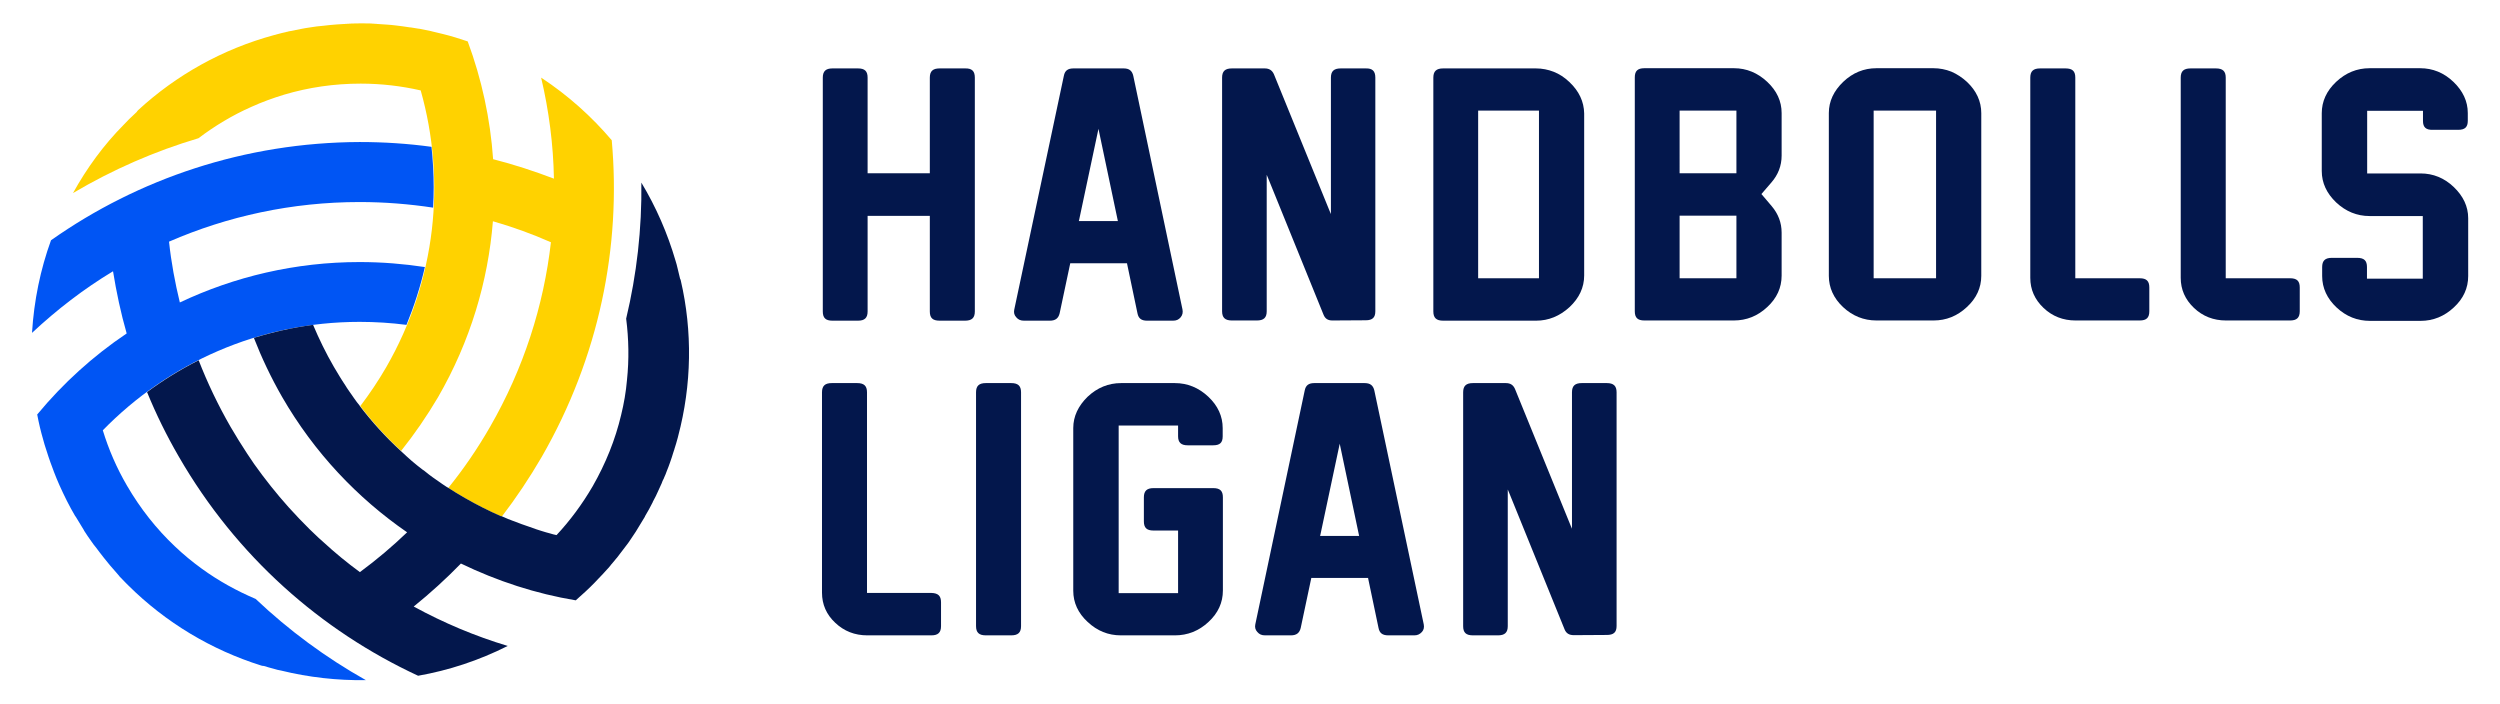 <?xml version="1.0" encoding="UTF-8"?>
<!-- Generator: Adobe Illustrator 27.7.0, SVG Export Plug-In . SVG Version: 6.00 Build 0)  -->
<svg xmlns="http://www.w3.org/2000/svg" xmlns:xlink="http://www.w3.org/1999/xlink" version="1.1" id="Lager_1" x="0px" y="0px" viewBox="0 0 1249.7 351.8" style="enable-background:new 0 0 1249.7 351.8;" xml:space="preserve">
<style type="text/css">
	.st0{fill:#03174C;}
	.st1{fill:#FFD200;}
	.st2{fill:#0055F4;}
</style>
<g>
	<g>
		<path class="st0" d="M487.3,38.8v116.9c0,3.2-1.5,4.6-4.9,4.6h-12.7c-3.5,0-4.9-1.4-4.9-4.6v-47.8h-31.1v47.8    c0,3.2-1.5,4.6-4.8,4.6h-12.8c-3.4,0-4.8-1.4-4.8-4.6V38.8c0-3.2,1.5-4.6,4.8-4.6h12.8c3.4,0,4.8,1.4,4.8,4.6v47.8h31.1V38.8    c0-3.2,1.5-4.6,4.9-4.6h12.7C485.8,34.1,487.3,35.5,487.3,38.8z"></path>
		<path class="st0" d="M687.5,38.8v116.8c0,3.1-1.4,4.5-4.8,4.5l-16.5,0.1H666c-2.2,0-3.6-0.9-4.4-2.9l-27.8-68.5l-0.6-1.4v68.2    c0,3.2-1.5,4.6-4.9,4.6h-12.5c-3.4,0-4.9-1.4-4.9-4.6V38.8c0-3.2,1.5-4.6,4.9-4.6h16.4c2.2,0,3.7,0.9,4.6,2.9l27.9,68.5l0.6,1.4    V38.8c0-3.2,1.5-4.6,4.9-4.6h12.5C686,34.1,687.5,35.5,687.5,38.8z"></path>
		<path class="st0" d="M784.5,41c-2.4-2.3-5-4-7.8-5.1c-2.8-1.1-5.8-1.7-8.9-1.7h-46.4c-3.4,0-4.9,1.4-4.9,4.6v116.9    c0,3.2,1.5,4.6,4.9,4.6h46.5c6.2,0,11.8-2.3,16.7-6.8c4.8-4.5,7.3-9.8,7.3-15.8v-81C791.8,50.8,789.3,45.5,784.5,41z M769.3,139.1    h-30.4V55.3h30.4V139.1z"></path>
		<path class="st0" d="M890.6,77.8V56.5c0-5.9-2.4-11.1-7.2-15.6c-4.8-4.5-10.4-6.8-16.6-6.8H822c-3.4,0-4.8,1.4-4.8,4.6v116.9    c0,3.2,1.4,4.6,4.8,4.6h44.7c6.3,0,11.9-2.2,16.7-6.7c4.8-4.4,7.2-9.7,7.2-15.7v-21.5c0-5-1.7-9.4-5-13.3l-5.1-6l5-5.8    C888.8,87.4,890.6,82.9,890.6,77.8z M868,139.1h-28.4v-31.3H868V139.1z M868,86.6h-28.4V55.3H868V86.6z"></path>
		<path class="st0" d="M983.2,40.9c-2.4-2.2-5-3.9-7.8-5.1c-2.8-1.1-5.8-1.7-8.9-1.7h-28.5c-6.3,0-11.9,2.3-16.6,6.8    c-4.7,4.5-7.2,9.7-7.2,15.6v81.4c0,5.9,2.4,11.2,7.1,15.6c4.7,4.4,10.3,6.7,16.7,6.7h28.6c6.2,0,11.8-2.2,16.6-6.7    c4.8-4.4,7.2-9.7,7.2-15.6V56.6C990.4,50.7,988,45.4,983.2,40.9z M967.8,139.1h-31.2V55.3h31.2V139.1z"></path>
		<path class="st0" d="M1074.4,143.7v11.9c0,3.2-1.4,4.6-4.8,4.6h-32.1c-6.2,0-11.6-2.1-16-6.3c-4.4-4.2-6.6-9.2-6.6-15V38.8    c0-3.2,1.5-4.6,4.9-4.6h12.7c3.5,0,4.9,1.4,4.9,4.6v100.3h32.2C1073,139.1,1074.4,140.5,1074.4,143.7z"></path>
		<path class="st0" d="M1149.6,143.7v11.9c0,3.2-1.5,4.6-4.8,4.6h-32.1c-6.2,0-11.6-2.1-16-6.3c-4.4-4.2-6.6-9.2-6.6-15V38.8    c0-3.2,1.5-4.6,4.9-4.6h12.7c3.4,0,4.9,1.4,4.9,4.6v100.3h32.2C1148.2,139.1,1149.6,140.5,1149.6,143.7z"></path>
		<path class="st0" d="M1211.2,60.5v-5.1h-27.9v31.3h26.7c6.3,0,11.9,2.3,16.6,6.8c4.7,4.5,7.2,9.7,7.2,15.6v28.9    c0,6-2.4,11.3-7.2,15.7c-4.7,4.4-10.3,6.7-16.6,6.7h-25.3c-6.3,0-11.9-2.2-16.7-6.7c-4.7-4.4-7.2-9.7-7.2-15.7v-4.5    c0-3.2,1.5-4.6,4.8-4.6h12.7c3.5,0,4.9,1.4,4.9,4.6v5.8h27.9v-31.3h-26.6c-6.3,0-11.9-2.3-16.7-6.8c-4.7-4.5-7.2-9.7-7.2-15.7    V56.6c0-5.9,2.4-11.2,7.2-15.7c4.8-4.5,10.4-6.8,16.7-6.8h25.3c6.3,0,11.9,2.3,16.6,6.8c4.7,4.5,7.2,9.7,7.2,15.6v3.9    c0,3.1-1.4,4.5-4.8,4.5h-12.7C1212.7,65,1211.2,63.6,1211.2,60.5z"></path>
		<path class="st0" d="M470.4,301.1V313c0,3.2-1.5,4.6-4.8,4.6h-32.1c-6.2,0-11.6-2.1-16-6.3c-4.4-4.1-6.6-9.2-6.6-15V196.1    c0-3.2,1.5-4.6,4.9-4.6h12.7c3.4,0,4.9,1.4,4.9,4.6v100.3h32.2C469,296.5,470.4,297.9,470.4,301.1z"></path>
		<path class="st0" d="M510.4,196.1V313c0,3.2-1.5,4.6-4.9,4.6h-12.7c-3.4,0-4.9-1.4-4.9-4.6V196.1c0-3.2,1.5-4.6,4.9-4.6h12.7    C508.9,191.5,510.4,192.9,510.4,196.1z"></path>
		<path class="st0" d="M588.9,218.1v-5.4h-29.7v83.8h29.7v-31.3h-12.3c-3.4,0-4.8-1.4-4.8-4.6v-12c0-3.2,1.5-4.6,4.8-4.6h29.9    c3.4,0,4.8,1.4,4.8,4.6v46.6c0,6-2.4,11.3-7.2,15.7c-4.8,4.5-10.5,6.7-16.7,6.7h-27.1c-6.3,0-11.8-2.2-16.6-6.7    c-4.8-4.4-7.2-9.7-7.2-15.6V214c0-5.9,2.5-11.1,7.2-15.7c4.8-4.5,10.4-6.8,16.7-6.8h26.9c6.3,0,11.9,2.3,16.7,6.8    c4.8,4.5,7.2,9.8,7.2,15.7v4.1c0,3.2-1.4,4.5-4.8,4.5h-12.7C590.4,222.6,588.9,221.2,588.9,218.1z"></path>
		<path class="st0" d="M808.1,196.1v116.8c0,3.2-1.5,4.5-4.9,4.5l-16.4,0.1h-0.1c-2.3,0-3.8-0.9-4.6-2.9l-27.8-68.5l-0.6-1.4V313    c0,3.2-1.5,4.6-4.9,4.6h-12.5c-3.5,0-4.9-1.4-4.9-4.6V196.1c0-3.2,1.5-4.6,4.9-4.6h16.4c2.3,0,3.7,0.9,4.6,2.9l27.9,68.5l0.6,1.4    v-68.2c0-3.2,1.5-4.6,4.9-4.6h12.5C806.6,191.5,808.1,192.9,808.1,196.1z"></path>
		<path class="st0" d="M711.7,312.1L687,195.2c-0.6-2.6-2.1-3.7-4.9-3.7h-25.1c-2.8,0-4.3,1.1-4.8,3.7l-24.7,116.9    c-0.3,1.5,0,2.7,1,3.8c1,1.2,2.2,1.7,3.9,1.7h12.9c2.8,0,4.3-1.2,4.9-3.7l5.3-25h28.4l0,0.2l5.2,24.8c0.5,2.6,2,3.7,4.9,3.7h13    c1.5,0,2.7-0.5,3.8-1.7C711.7,314.9,712,313.6,711.7,312.1z M659.9,267.8l0.1-0.3l9.7-45.7l9.7,46.1H659.9z"></path>
		<path class="st0" d="M591.1,154.7L566.5,37.9c-0.6-2.6-2.1-3.7-4.8-3.7h-25.1c-2.8,0-4.3,1.1-4.8,3.7L507,154.8    c-0.3,1.5,0,2.7,1,3.8c1,1.2,2.2,1.7,3.9,1.7h12.9c2.8,0,4.3-1.2,4.9-3.7l5.3-25h28.4l0,0.2l5.2,24.8c0.5,2.6,2,3.7,4.8,3.7h13    c1.6,0,2.8-0.5,3.8-1.7C591.1,157.5,591.4,156.2,591.1,154.7z M539.3,110.4l0.1-0.3l9.7-45.7l9.7,46.1H539.3z"></path>
	</g>
	<g>
		<path class="st1" d="M189,11.9c-2.9-0.2-5.8-0.2-8.7-0.2h-0.2c0,0-0.1,0-0.1,0c-2.7,0-5.4,0.1-8.1,0.2c0,0-0.1,0-0.1,0"></path>
	</g>
	<g>
		<g>
			<g>
				<path class="st1" d="M305.8,70.1c-10-11.8-21.8-22.4-35.3-31.3c3.9,16.5,6.1,33.5,6.4,50.5v0c-10-3.8-20.1-7.1-30.3-9.7v0l0,0      c0,0,0,0,0,0c0,0,0,0,0,0l-0.1,0c-1.4-20.2-5.7-40-12.7-58.9l0,0c-4.1-1.4-8.3-2.7-12.4-3.7c-0.8-0.2-1.7-0.4-2.5-0.6      c-1-0.2-1.9-0.5-2.9-0.7c-0.1,0-0.2,0-0.3-0.1c-1-0.2-1.9-0.4-2.9-0.6c-1-0.2-2-0.4-3-0.6c-0.3,0-0.6-0.1-0.8-0.1      c-1.3-0.2-2.5-0.4-3.7-0.6c-0.1,0-0.2,0-0.3,0c-2.4-0.4-4.9-0.7-7.3-1c0,0,0,0,0,0c-1.4-0.2-2.9-0.3-4.3-0.4      c-1.4-0.1-2.9-0.2-4.4-0.3c-2.9-0.2-5.8-0.2-8.7-0.2h-0.2c0,0-0.1,0-0.1,0c-2.7,0-5.4,0.1-8.1,0.2c0,0-0.1,0-0.1,0      c-2.3,0.1-4.5,0.3-6.8,0.5c-1.2,0.1-2.4,0.3-3.6,0.4c-0.7,0.1-1.4,0.1-2,0.2c-0.3,0-0.7,0.1-1,0.1c-1.1,0.2-2.3,0.3-3.4,0.5      c-1.6,0.2-3.1,0.5-4.7,0.8c-1.7,0.3-3.4,0.7-5,1c-0.6,0.1-1.2,0.2-1.8,0.4c0,0-0.1,0-0.2,0c-0.1,0-0.1,0-0.2,0.1      c-1.5,0.3-3,0.7-4.5,1.1c-0.2,0.1-0.4,0.1-0.7,0.2c-0.3,0.1-0.5,0.2-0.8,0.2c-25.8,7-49,20-68.1,37.6c-0.3,0.3-0.5,0.6-0.7,0.9      c0,0,0,0-0.1,0.1c0,0,0,0,0,0c-1.3,1.2-2.5,2.3-3.7,3.5c-0.9,0.9-1.8,1.8-2.7,2.8C51.9,72.4,43.4,84,36.5,96.5      c19.8-11.7,40.8-20.9,62.7-27.4c8.2-6.2,17-11.5,26.5-15.7c5.3-2.4,10.8-4.4,16.4-6.1c12.1-3.6,24.9-5.5,38.2-5.5      c10.3,0,20.4,1.2,30,3.4c12.7,44.9,7.9,94.7-17.2,138.3c-4,6.9-8.3,13.3-13,19.5c6.1,8,12.9,15.5,20.4,22.4      c6.7-8.4,12.9-17.4,18.5-26.9c16.1-27.9,25-57.9,27.4-87.9c9.8,2.8,19.5,6.3,29,10.5c0,0,0,0,0,0c-3.6,31.6-13.6,63.1-30.5,92.4      c-6.2,10.8-13.2,21-20.8,30.4c2.8,1.8,5.7,3.6,8.7,5.3c5.9,3.4,11.9,6.4,18,9.1c7.2-9.4,13.9-19.4,20-29.9      C299.5,178.5,310.6,123.3,305.8,70.1z"></path>
				<path class="st2" d="M25.5,120.1c-5.3,14.6-8.5,30.1-9.5,46.3c12.4-11.6,25.9-22,40.5-30.8l0,0c1.7,10.5,3.9,20.9,6.8,31l0,0      l0,0c0,0,0,0,0,0c0,0,0,0,0,0l0,0.1c-16.8,11.3-31.8,24.9-44.7,40.5l0,0c0.8,4.3,1.8,8.5,3,12.6c0.2,0.8,0.5,1.7,0.7,2.5      c0.3,1,0.6,1.9,0.9,2.8c0,0.1,0.1,0.2,0.1,0.3c0.3,0.9,0.6,1.9,0.9,2.8c0.3,1,0.7,1.9,1,2.9c0.1,0.3,0.2,0.5,0.3,0.8      c0.4,1.2,0.9,2.4,1.3,3.5c0,0.1,0.1,0.2,0.1,0.3c0.9,2.3,1.8,4.6,2.8,6.8c0,0,0,0,0,0c0.6,1.3,1.2,2.6,1.8,3.9      c0.6,1.3,1.3,2.6,1.9,3.9c1.3,2.6,2.7,5.1,4.2,7.7l0.1,0.1c0,0,0,0.1,0.1,0.1c1.4,2.3,2.8,4.6,4.2,6.9c0,0,0,0.1,0,0.1      c1.2,1.9,2.5,3.8,3.8,5.6c0.7,1,1.4,2,2.2,2.9c0.4,0.5,0.8,1.1,1.2,1.6c0.2,0.3,0.4,0.5,0.6,0.8c0.7,0.9,1.4,1.8,2.1,2.7      c1,1.2,2,2.5,3,3.7c1.1,1.3,2.3,2.6,3.4,3.9c0.4,0.5,0.8,0.9,1.2,1.4c0,0,0.1,0.1,0.1,0.1c0,0.1,0.1,0.1,0.1,0.2      c1,1.1,2.1,2.2,3.2,3.3c0.2,0.2,0.3,0.3,0.5,0.5c0.2,0.2,0.4,0.4,0.6,0.6c18.9,18.8,41.8,32.4,66.6,40.2      c0.4,0.1,0.7,0.2,1.1,0.2c0,0,0.1,0,0.1,0c0,0,0,0,0.1,0c1.6,0.5,3.3,1,4.9,1.4c1.2,0.4,2.5,0.7,3.7,0.9      c13.8,3.4,28.1,5,42.4,4.8c-20.1-11.3-38.5-24.9-55.1-40.6c-9.4-4-18.5-9-26.9-15.1c-4.7-3.4-9.2-7.1-13.5-11.2      c-9.2-8.7-17.2-18.8-23.9-30.3c-5.2-8.9-9.2-18.2-12.1-27.7c32.6-33.4,78.1-54.2,128.4-54.2c7.9,0,15.7,0.5,23.4,1.5      c3.8-9.3,6.9-18.9,9.2-28.9c-10.6-1.6-21.5-2.5-32.6-2.5c-32.2,0-62.6,7.3-89.9,20.2c-2.4-9.9-4.3-20-5.4-30.4c0,0,0,0,0,0      c29.2-12.7,61.4-19.8,95.3-19.8c12.5,0,24.8,1,36.7,2.8c0.2-3.4,0.3-6.8,0.3-10.2c0-6.8-0.4-13.5-1.1-20.2      c-11.7-1.6-23.7-2.4-35.9-2.4C122.5,71.2,69.2,89.3,25.5,120.1z"></path>
			</g>
		</g>
		<path class="st0" d="M339,218c-0.1,0.3-0.1,0.5-0.2,0.8c-0.1,0.2-0.1,0.4-0.2,0.7c-0.4,1.5-0.8,2.9-1.3,4.4c0,0.1,0,0.1-0.1,0.2    c0,0.1,0,0.1,0,0.2c-0.2,0.6-0.4,1.2-0.6,1.8c-0.5,1.6-1,3.3-1.6,4.9c-0.5,1.5-1.1,3-1.7,4.5c-0.4,1.1-0.8,2.2-1.3,3.2    c-0.1,0.3-0.2,0.6-0.4,0.9c-0.3,0.6-0.6,1.2-0.8,1.9c-0.5,1.1-1,2.2-1.5,3.3c-0.9,2.1-1.9,4.1-3,6.1c0,0,0,0.1,0,0.1    c-1.2,2.4-2.5,4.8-3.9,7.1c0,0,0,0.1,0,0.1l-0.1,0.2c-1.5,2.5-3,5-4.5,7.4c-0.8,1.2-1.6,2.4-2.4,3.6c-0.8,1.2-1.6,2.4-2.5,3.5    c0,0,0,0,0,0c-1.5,2-3,4-4.5,5.9c-0.1,0.1-0.1,0.2-0.2,0.2c-0.8,1-1.6,2-2.4,2.9c-0.2,0.2-0.4,0.4-0.5,0.6c-0.6,0.8-1.3,1.6-2,2.3    c-0.6,0.7-1.3,1.5-2,2.2c-0.1,0.1-0.1,0.2-0.2,0.2c-0.7,0.7-1.3,1.4-2,2.1c-0.6,0.6-1.2,1.2-1.8,1.9c-3,3.1-6.2,6-9.5,8.9    c-19.9-3.3-39.2-9.6-57.4-18.4l-0.1,0.1c0,0,0,0,0,0l0,0c-7.3,7.5-15.2,14.7-23.5,21.4c15,8.2,30.7,14.8,47,19.7    c-14.5,7.3-29.5,12.2-44.8,14.9c-48.5-22.5-90.8-59.6-119.6-109.5c-6.1-10.5-11.4-21.3-15.9-32.3c0,0,0,0,0,0    c8.1-6,16.7-11.3,25.8-15.9c0,0,0,0,0,0l0,0c4.4,11.3,9.7,22.4,15.9,33.2c2.7,4.6,5.4,9,8.3,13.4c1.2,1.7,2.3,3.5,3.5,5.2    c5.4,7.6,11.2,14.9,17.3,21.7c3.4,3.8,6.9,7.4,10.5,11c1.4,1.4,2.9,2.8,4.4,4.2l6.7,6c1.5,1.3,3.1,2.6,4.6,3.9    c3.1,2.5,6.2,5,9.4,7.3c8.4-6.2,16.2-12.8,23.6-19.9c-24.8-17.1-46.4-39.8-62.5-67.7c-5.5-9.6-10.2-19.5-14.1-29.5    c9.8-3,19.7-5.2,29.6-6.5c3,7.1,6.4,14.1,10.4,21c0.5,0.8,1,1.7,1.5,2.5c0.5,0.8,1,1.7,1.5,2.5c0.3,0.5,0.7,1.1,1,1.6    c0.3,0.5,0.6,0.9,0.9,1.4c0.5,0.8,1.1,1.6,1.6,2.5c0.4,0.6,0.9,1.3,1.3,1.9c0.4,0.6,0.8,1.1,1.2,1.7c0.4,0.5,0.7,1.1,1.1,1.6    c0.9,1.3,1.8,2.5,2.8,3.7c0,0,0,0,0,0.1c6.1,8,12.9,15.5,20.4,22.4c0,0,0,0,0,0c0.9,0.8,1.7,1.6,2.6,2.4c0.1,0.1,0.1,0.1,0.2,0.2    c0.9,0.8,1.9,1.7,2.8,2.5c1,0.8,1.9,1.6,2.9,2.4c0.9,0.7,1.8,1.4,2.7,2.1c0.1,0.1,0.3,0.2,0.5,0.3c0.8,0.7,1.7,1.3,2.5,2    c1.2,0.9,2.4,1.8,3.6,2.6c0.8,0.6,1.5,1.1,2.3,1.6c0.2,0.2,0.5,0.3,0.7,0.5c0.8,0.5,1.6,1.1,2.4,1.6c0.1,0.1,0.3,0.2,0.4,0.2    c0,0,0,0,0,0c2.8,1.8,5.7,3.6,8.7,5.3c5.9,3.4,11.9,6.4,18,9.1c0,0,0,0,0.1-0.1c0.9,0.4,1.9,0.8,2.8,1.2c0.4,0.2,0.9,0.4,1.3,0.5    c0.9,0.4,1.7,0.7,2.6,1c1.1,0.4,2.3,0.9,3.4,1.3c2.3,0.8,4.6,1.6,6.9,2.4c0.1,0,0.1,0,0.2,0.1c0.9,0.3,1.8,0.6,2.8,0.9    c1.5,0.5,3,0.9,4.5,1.3c1,0.3,2,0.6,3.1,0.8c6.8-7.3,12.8-15.4,18-24.3c6.6-11.5,11.4-23.5,14.3-35.8c1.4-5.7,2.4-11.5,2.9-17.3    c1.1-10.3,0.9-20.7-0.4-30.8c5.3-22.2,7.9-45,7.6-68c7.4,12.3,13.1,25.4,17.1,39.1c0.4,1.2,0.7,2.4,1,3.7c0.4,1.6,0.8,3.3,1.2,5    c0,0,0,0,0,0c0,0,0,0.1,0,0.1c0.2,0.3,0.3,0.6,0.4,1C346.2,165.6,345.8,192.3,339,218z"></path>
	</g>
</g>
</svg>
